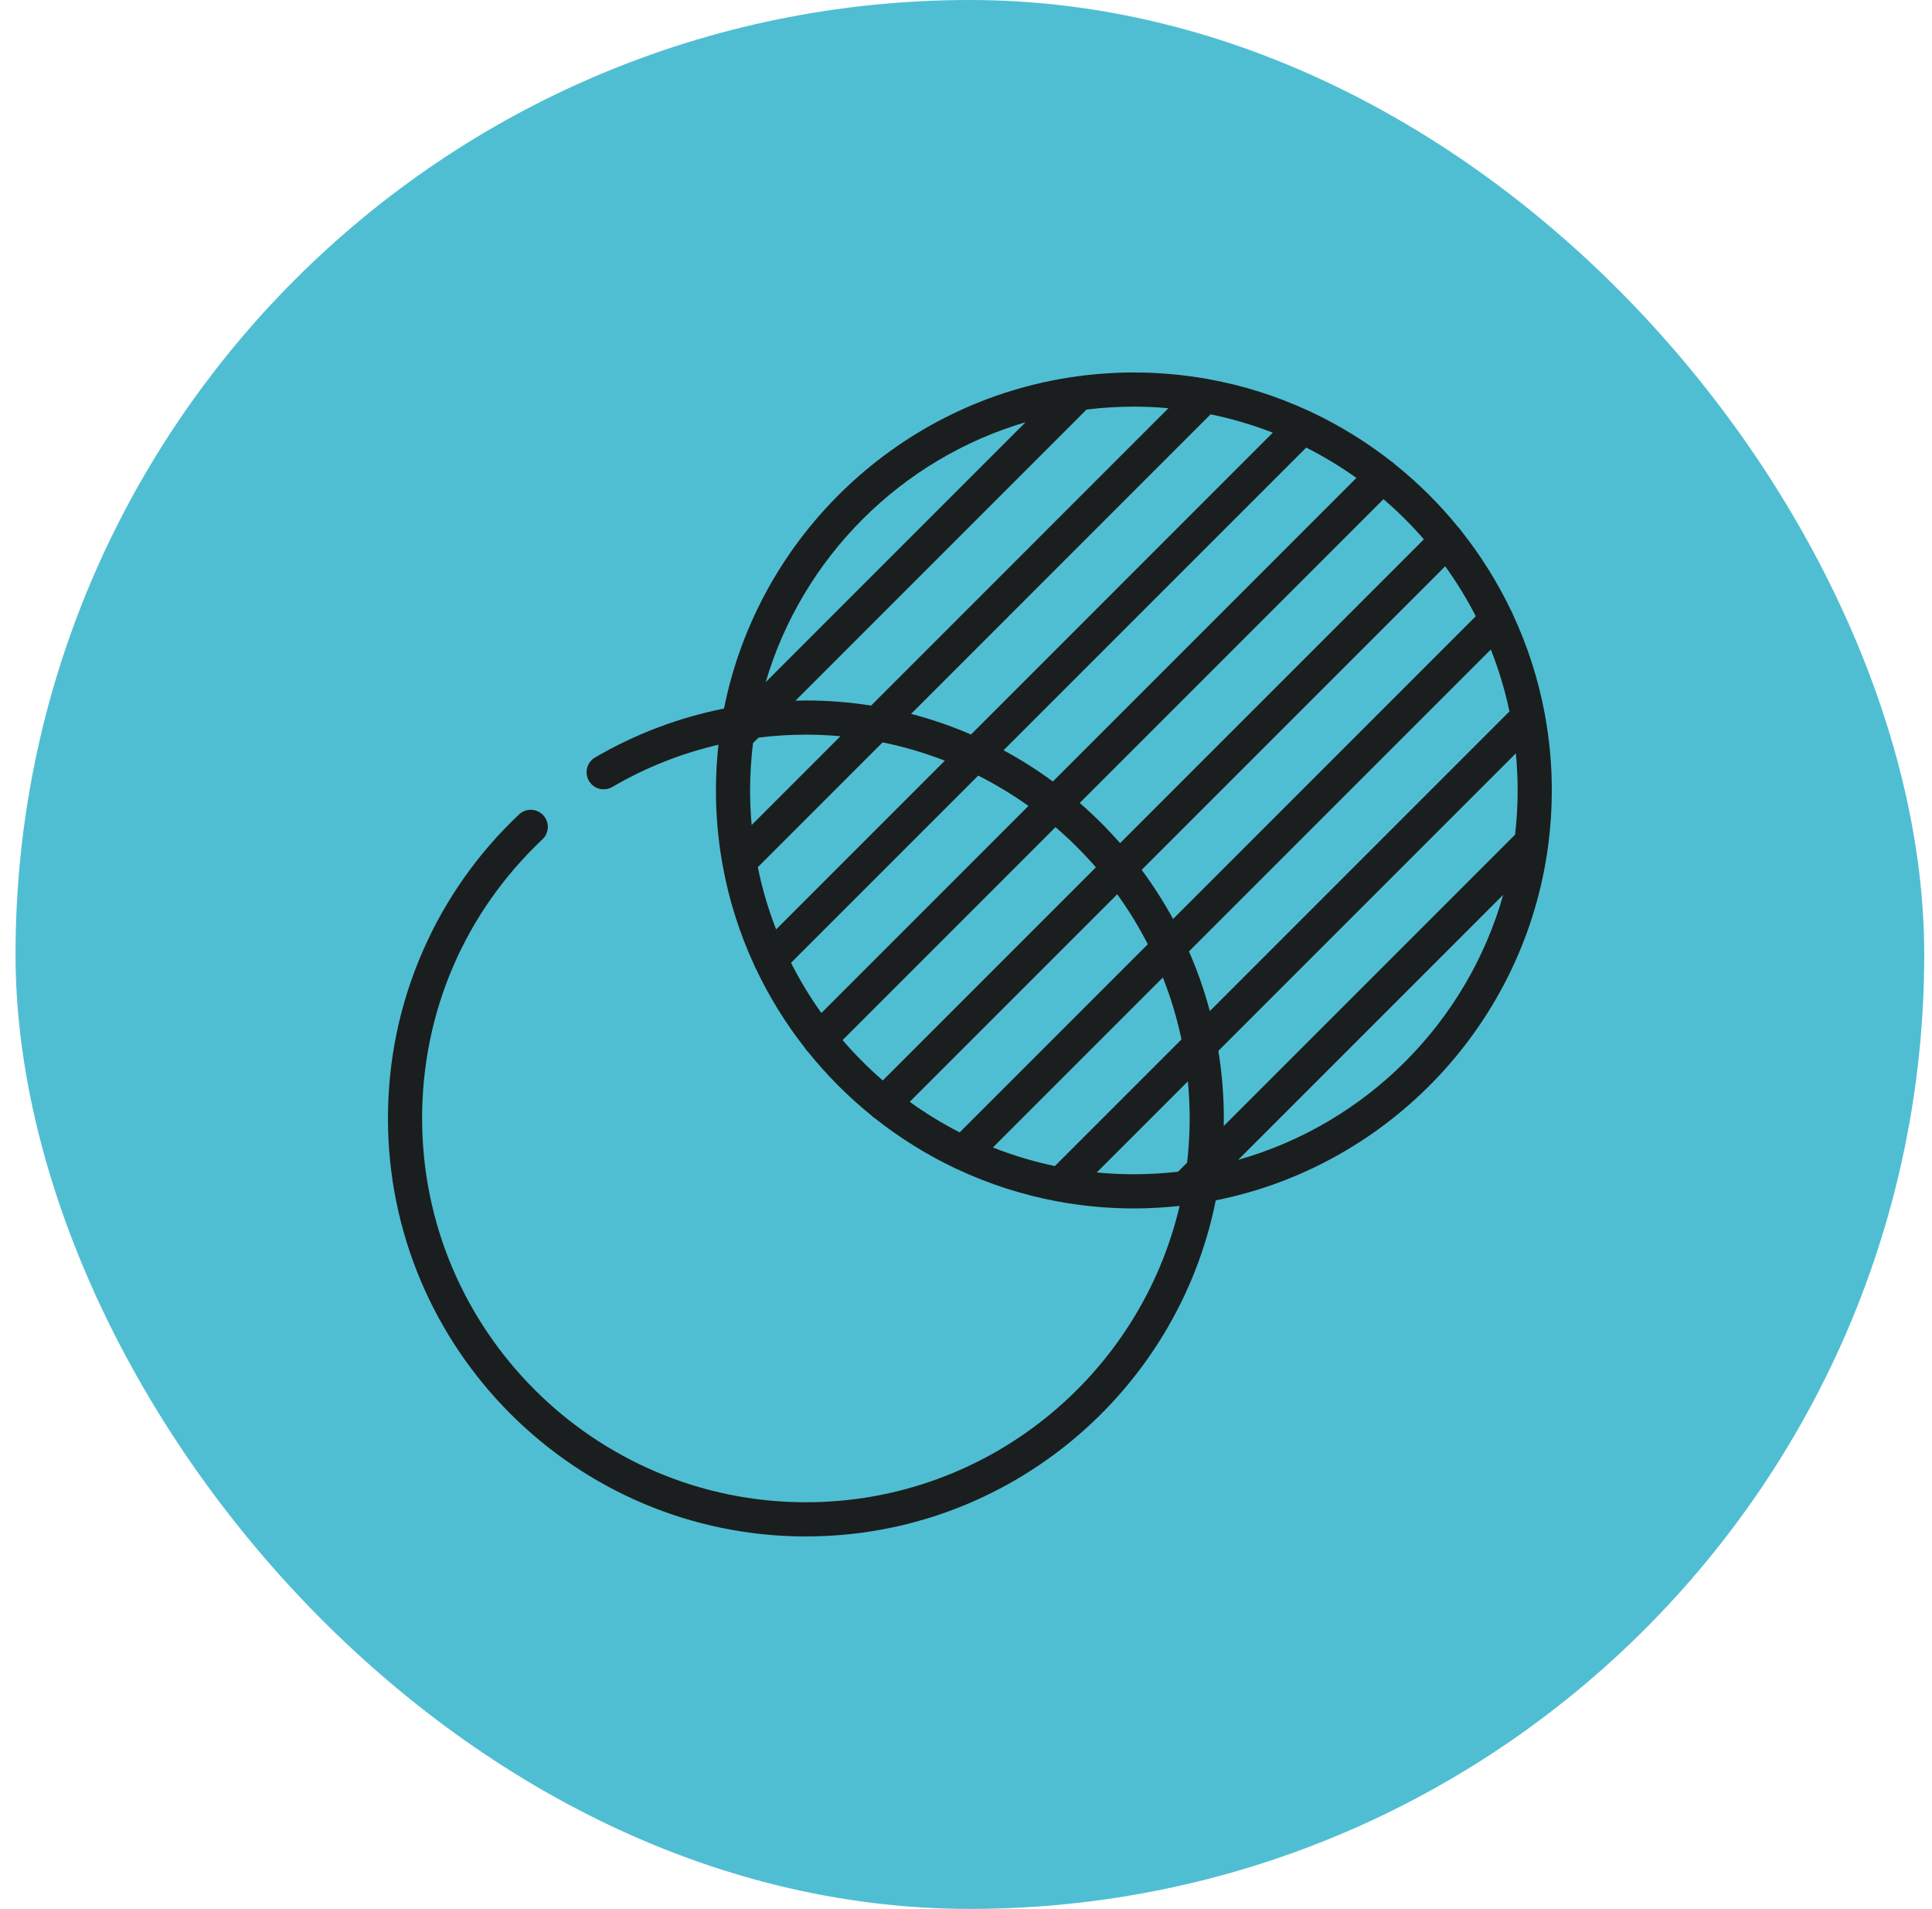 <svg width="83" height="82" viewBox="0 0 83 82" fill="none" xmlns="http://www.w3.org/2000/svg">
<rect x="0.667" width="82" height="82" rx="41" fill="#50BED2"/>
<path d="M66.368 30.69C66.365 30.672 66.362 30.653 66.358 30.634C66.078 29.144 65.613 27.718 64.989 26.381C64.971 26.33 64.948 26.28 64.92 26.234C64.339 25.019 63.625 23.879 62.798 22.833C62.767 22.782 62.731 22.733 62.686 22.689C62.68 22.683 62.674 22.678 62.668 22.672C61.855 21.669 60.936 20.754 59.929 19.946C59.923 19.94 59.918 19.934 59.912 19.928C59.867 19.882 59.816 19.845 59.763 19.814C58.714 18.992 57.57 18.284 56.352 17.709C56.305 17.681 56.256 17.658 56.206 17.641C54.861 17.021 53.428 16.561 51.929 16.29C51.911 16.285 51.892 16.282 51.873 16.279C50.847 16.096 49.79 16 48.712 16C47.882 16 47.066 16.058 46.267 16.167C46.264 16.167 46.262 16.168 46.259 16.168C38.676 17.209 32.587 23.002 31.104 30.437C29.157 30.825 27.283 31.533 25.564 32.539C25.214 32.744 25.097 33.193 25.301 33.543C25.506 33.893 25.956 34.01 26.305 33.806C27.727 32.973 29.266 32.364 30.865 31.991C30.794 32.636 30.757 33.291 30.757 33.955C30.757 35.032 30.852 36.088 31.035 37.114C31.038 37.134 31.042 37.154 31.046 37.173C31.318 38.671 31.777 40.104 32.397 41.449C32.414 41.499 32.437 41.548 32.466 41.595C33.041 42.813 33.748 43.956 34.571 45.006C34.602 45.059 34.639 45.11 34.684 45.155C34.69 45.161 34.697 45.166 34.703 45.172C35.511 46.179 36.425 47.098 37.429 47.911C37.434 47.917 37.44 47.923 37.446 47.929C37.49 47.973 37.539 48.01 37.59 48.041C38.636 48.868 39.776 49.582 40.99 50.163C41.037 50.191 41.086 50.214 41.137 50.231C42.474 50.856 43.901 51.321 45.391 51.601C45.41 51.605 45.428 51.608 45.447 51.611C46.506 51.807 47.597 51.91 48.712 51.91C49.376 51.91 50.031 51.872 50.677 51.802C48.972 59.089 42.421 64.532 34.622 64.532C25.53 64.532 18.134 57.136 18.134 48.045C18.134 43.461 19.971 39.202 23.305 36.054C23.6 35.776 23.613 35.311 23.335 35.016C23.057 34.722 22.593 34.708 22.298 34.986C20.538 36.648 19.154 38.608 18.182 40.813C17.177 43.097 16.667 45.53 16.667 48.045C16.667 57.946 24.721 66 34.622 66C43.318 66 50.59 59.785 52.23 51.563C59.709 50.071 65.527 43.92 66.517 36.275C66.518 36.27 66.519 36.266 66.519 36.261C66.616 35.506 66.667 34.736 66.667 33.955C66.667 32.84 66.564 31.749 66.368 30.69ZM62.087 24.326C62.577 25.005 63.017 25.721 63.401 26.471L50.396 39.476C49.995 38.74 49.543 38.035 49.047 37.366L62.087 24.326ZM61.17 23.167L48.119 36.218C47.581 35.604 47.002 35.027 46.386 34.492L59.435 21.442C60.055 21.974 60.635 22.55 61.17 23.167ZM58.272 20.53L45.232 33.57C44.56 33.076 43.852 32.627 43.114 32.229L56.116 19.227C56.869 19.607 57.59 20.043 58.272 20.53ZM52.008 17.799C52.929 17.987 53.822 18.252 54.68 18.586L41.715 31.552C40.887 31.194 40.027 30.897 39.141 30.666L52.008 17.799ZM46.679 17.593C47.346 17.511 48.024 17.468 48.712 17.468C49.212 17.468 49.707 17.491 50.196 17.535L37.423 30.309C36.51 30.165 35.574 30.09 34.622 30.09C34.473 30.09 34.324 30.094 34.175 30.098L46.679 17.593ZM44.059 18.137L32.894 29.303C34.472 23.946 38.703 19.715 44.059 18.137ZM32.292 35.44C32.248 34.95 32.224 34.455 32.224 33.955C32.224 33.267 32.268 32.589 32.35 31.922L32.587 31.685C33.26 31.602 33.939 31.558 34.622 31.558C35.122 31.558 35.617 31.581 36.106 31.625L32.292 35.44ZM32.556 37.252L37.918 31.889C38.839 32.077 39.732 32.342 40.59 32.676L33.343 39.924C33.008 39.065 32.743 38.172 32.556 37.252ZM35.287 43.515C34.8 42.833 34.364 42.112 33.983 41.359L42.026 33.317C42.779 33.697 43.5 34.133 44.182 34.62L35.287 43.515ZM36.199 44.679L45.345 35.532C45.965 36.064 46.545 36.64 47.08 37.257L37.924 46.413C37.307 45.878 36.731 45.298 36.199 44.679ZM39.083 47.33L47.997 38.416C48.487 39.095 48.927 39.811 49.31 40.561L41.228 48.644C40.478 48.26 39.761 47.82 39.083 47.33ZM45.317 50.09C44.4 49.898 43.511 49.629 42.657 49.291L49.957 41.99C50.296 42.844 50.564 43.733 50.757 44.65L45.317 50.09ZM50.999 49.943L50.61 50.332C49.987 50.404 49.354 50.442 48.712 50.442C48.174 50.442 47.642 50.416 47.118 50.365L51.032 46.451C51.082 46.976 51.109 47.507 51.109 48.045C51.109 48.687 51.071 49.32 50.999 49.943ZM51.975 43.432C51.74 42.549 51.439 41.693 51.079 40.869L64.047 27.901C64.386 28.755 64.654 29.644 64.847 30.56L51.975 43.432ZM53.195 49.822L64.579 38.438C63.025 43.932 58.688 48.268 53.195 49.822ZM65.089 35.853L52.573 48.369C52.575 48.261 52.577 48.153 52.577 48.045C52.577 47.057 52.495 46.087 52.341 45.142L65.122 32.361C65.172 32.886 65.199 33.417 65.199 33.955C65.199 34.597 65.161 35.23 65.089 35.853Z" fill="#1B1E1E"/>
</svg>
